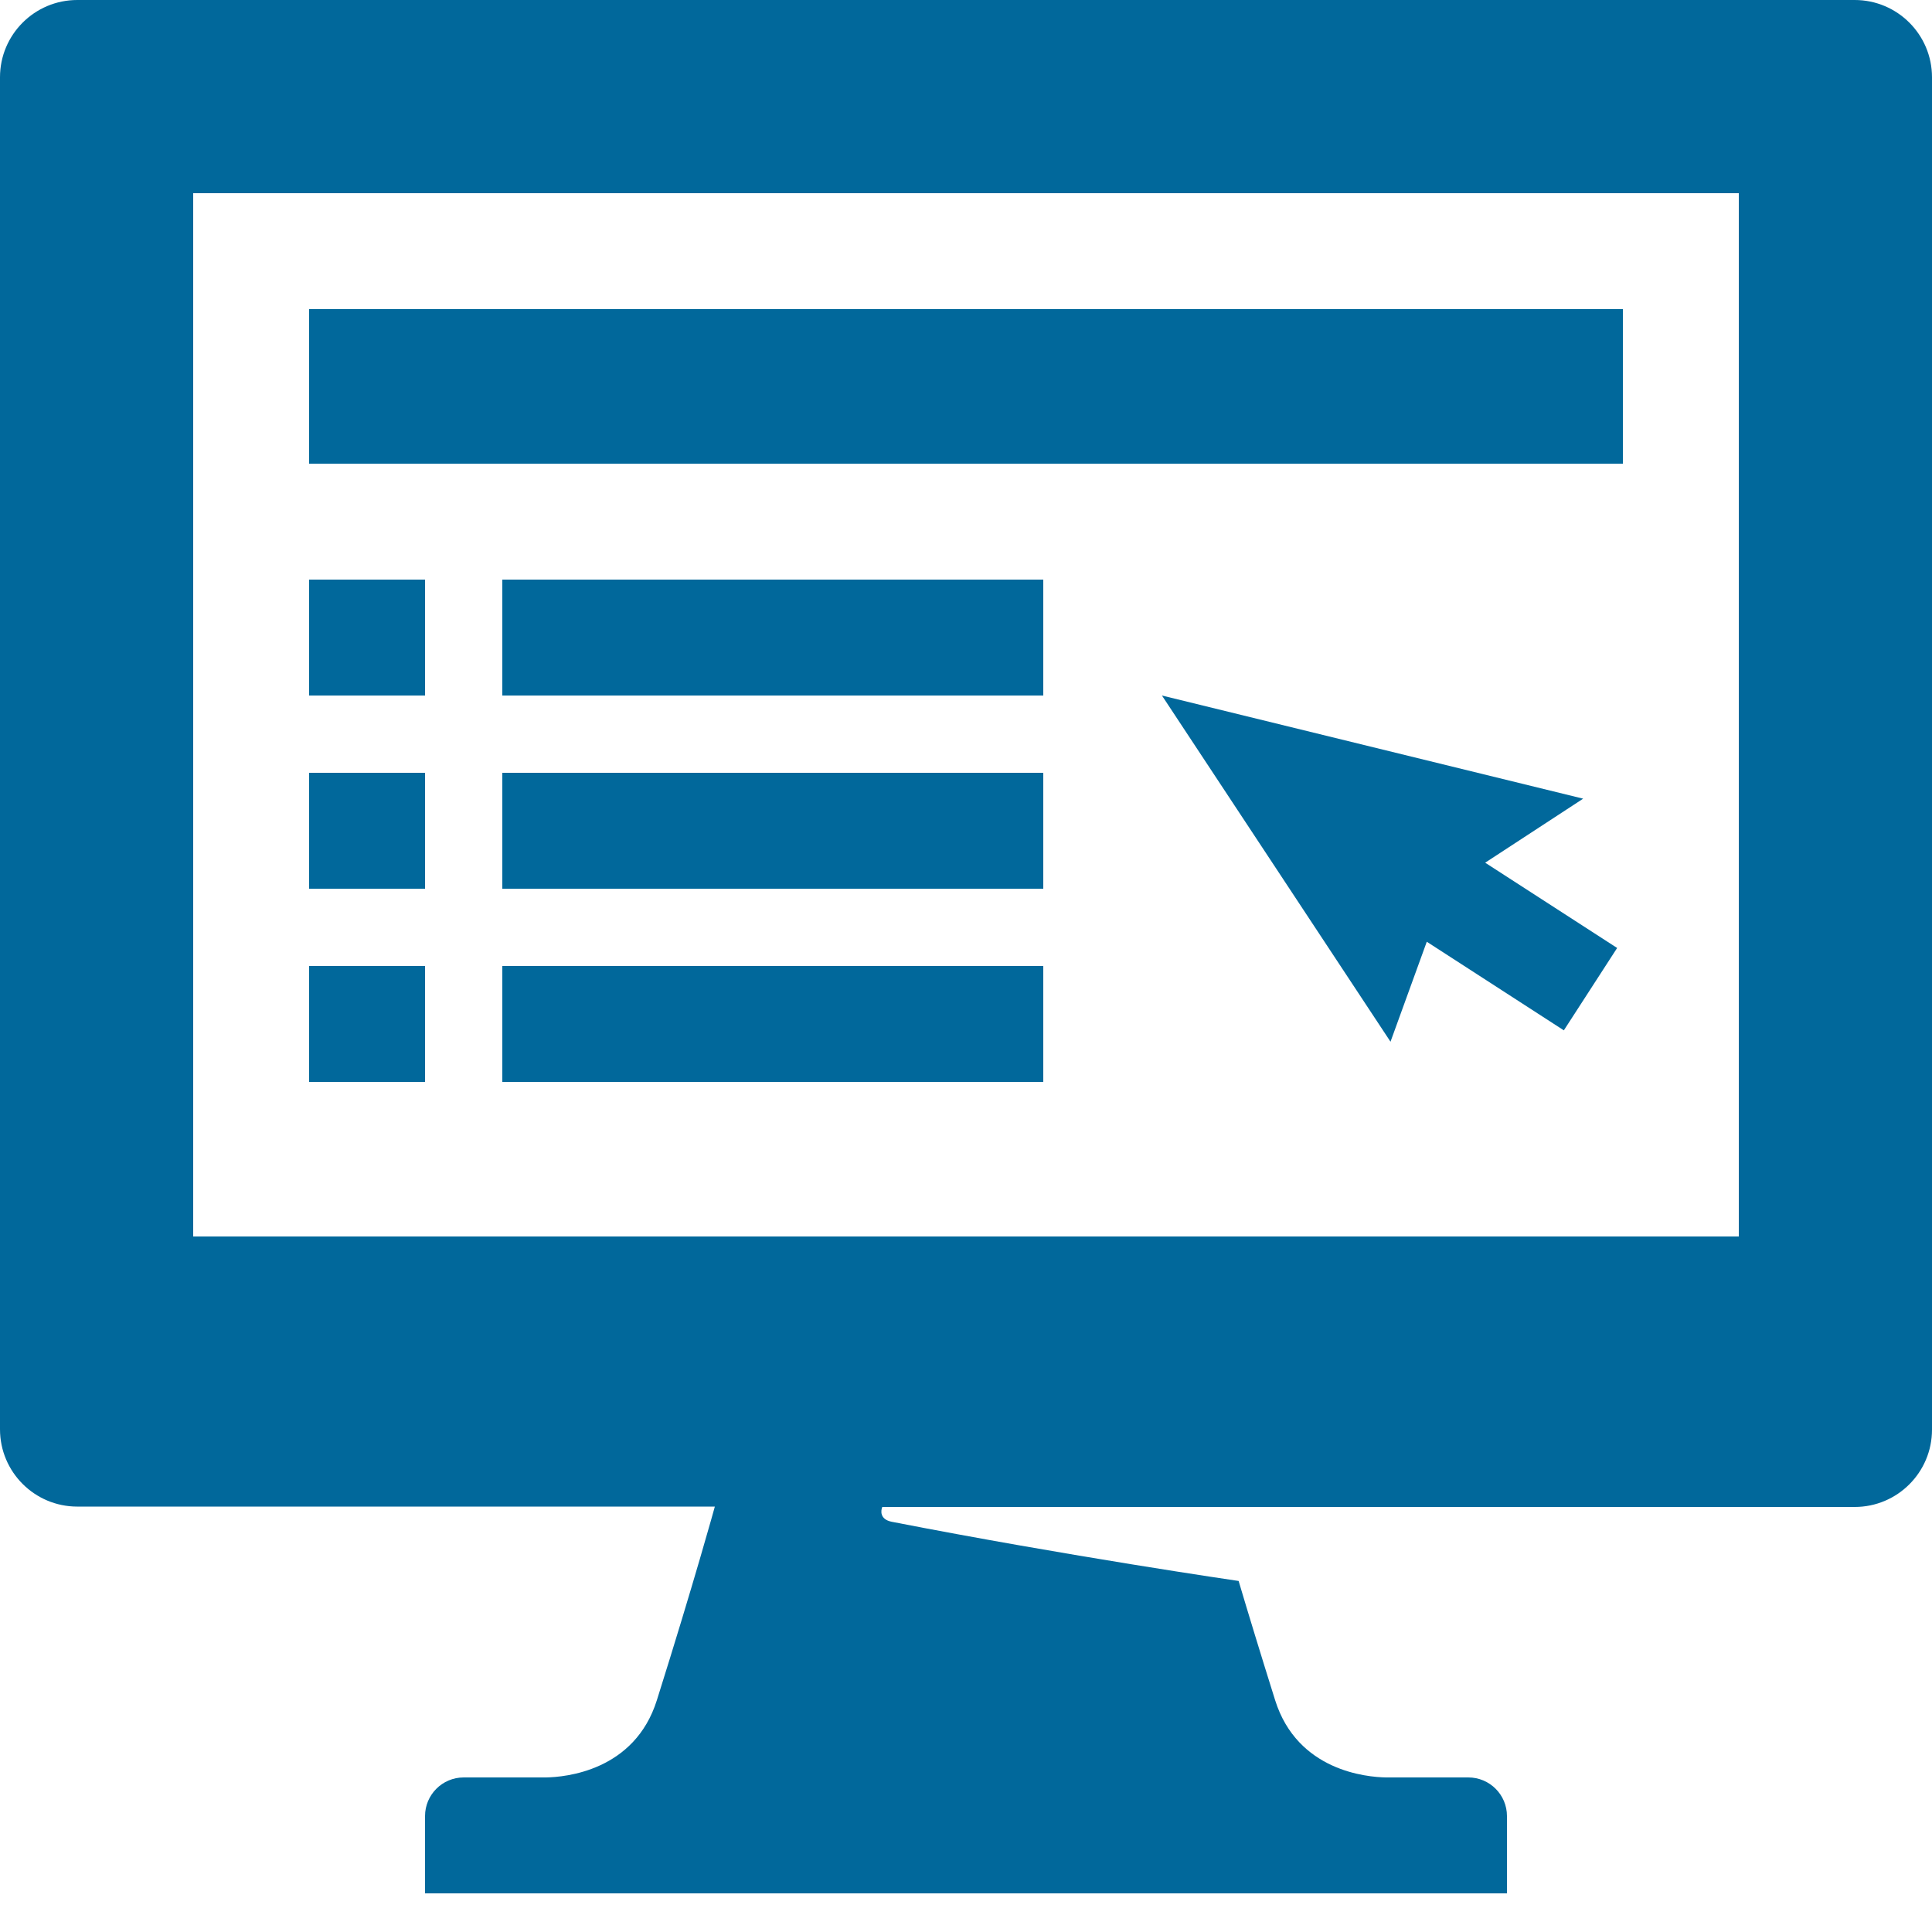 <?xml version="1.0" encoding="UTF-8"?>
<svg width="36px" height="36px" viewBox="0 0 36 36" version="1.1" xmlns="http://www.w3.org/2000/svg" xmlns:xlink="http://www.w3.org/1999/xlink">
    <!-- Generator: Sketch 63 (92445) - https://sketch.com -->
    <title>Aangifte-BZM</title>
    <desc>Created with Sketch.</desc>
    <g id="Symbols" stroke="none" stroke-width="1" fill="none" fill-rule="evenodd">
        <g id="card/icon/wagenpark-copy-4" transform="translate(-2, -2)" fill="#01689B">
            <path d="M36.56,2 C37.355,2 38,2.645 38,3.44 L38,3.44 L38,28.64 C38,29.435 37.355,30.08 36.56,30.08 L36.56,30.08 L18.44,30.08 C18.414,30.142 18.386,30.31 18.616,30.356 C21.91,30.998 25.08,31.459 25.08,31.459 C25.254,32.045 25.481,32.792 25.76,33.68 C26.176,35.003 27.473,35.114 27.826,35.12 L27.826,35.12 L29.36,35.12 C29.758,35.12 30.08,35.443 30.08,35.84 L30.08,35.84 L30.08,37.28 L9.92,37.28 L9.92,35.84 C9.92,35.443 10.242,35.12 10.64,35.12 L10.64,35.12 L12.174,35.12 C12.527,35.114 13.824,35.003 14.24,33.68 C14.936,31.471 15.32,30.073 15.32,30.073 L15.32,30.073 L3.44,30.073 C2.645,30.073 2,29.428 2,28.633 L2,28.633 L2,3.44 C2,2.645 2.645,2 3.44,2 L3.44,2 Z M34.4,5.6 L5.6,5.6 L5.6,25.04 L34.4,25.04 L34.4,5.6 Z M9.92,20 L9.92,22.16 L7.76,22.16 L7.76,20 L9.92,20 Z M21.44,20 L21.44,22.16 L11.36,22.16 L11.36,20 L21.44,20 Z M23.651,14.96 L31.5,16.882 L29.674,18.075 L32.133,19.664 L31.14,21.199 L28.586,19.548 L27.91,21.411 L23.651,14.96 Z M9.92,16.4 L9.92,18.56 L7.76,18.56 L7.76,16.4 L9.92,16.4 Z M21.44,16.4 L21.44,18.56 L11.36,18.56 L11.36,16.4 L21.44,16.4 Z M9.92,12.8 L9.92,14.96 L7.76,14.96 L7.76,12.8 L9.92,12.8 Z M21.44,12.8 L21.44,14.96 L11.36,14.96 L11.36,12.8 L21.44,12.8 Z M32.24,7.76 L32.24,10.64 L7.76,10.64 L7.76,7.76 L32.24,7.76 Z" id="Aangifte-BZM"></path>
        </g>
    </g>
</svg>